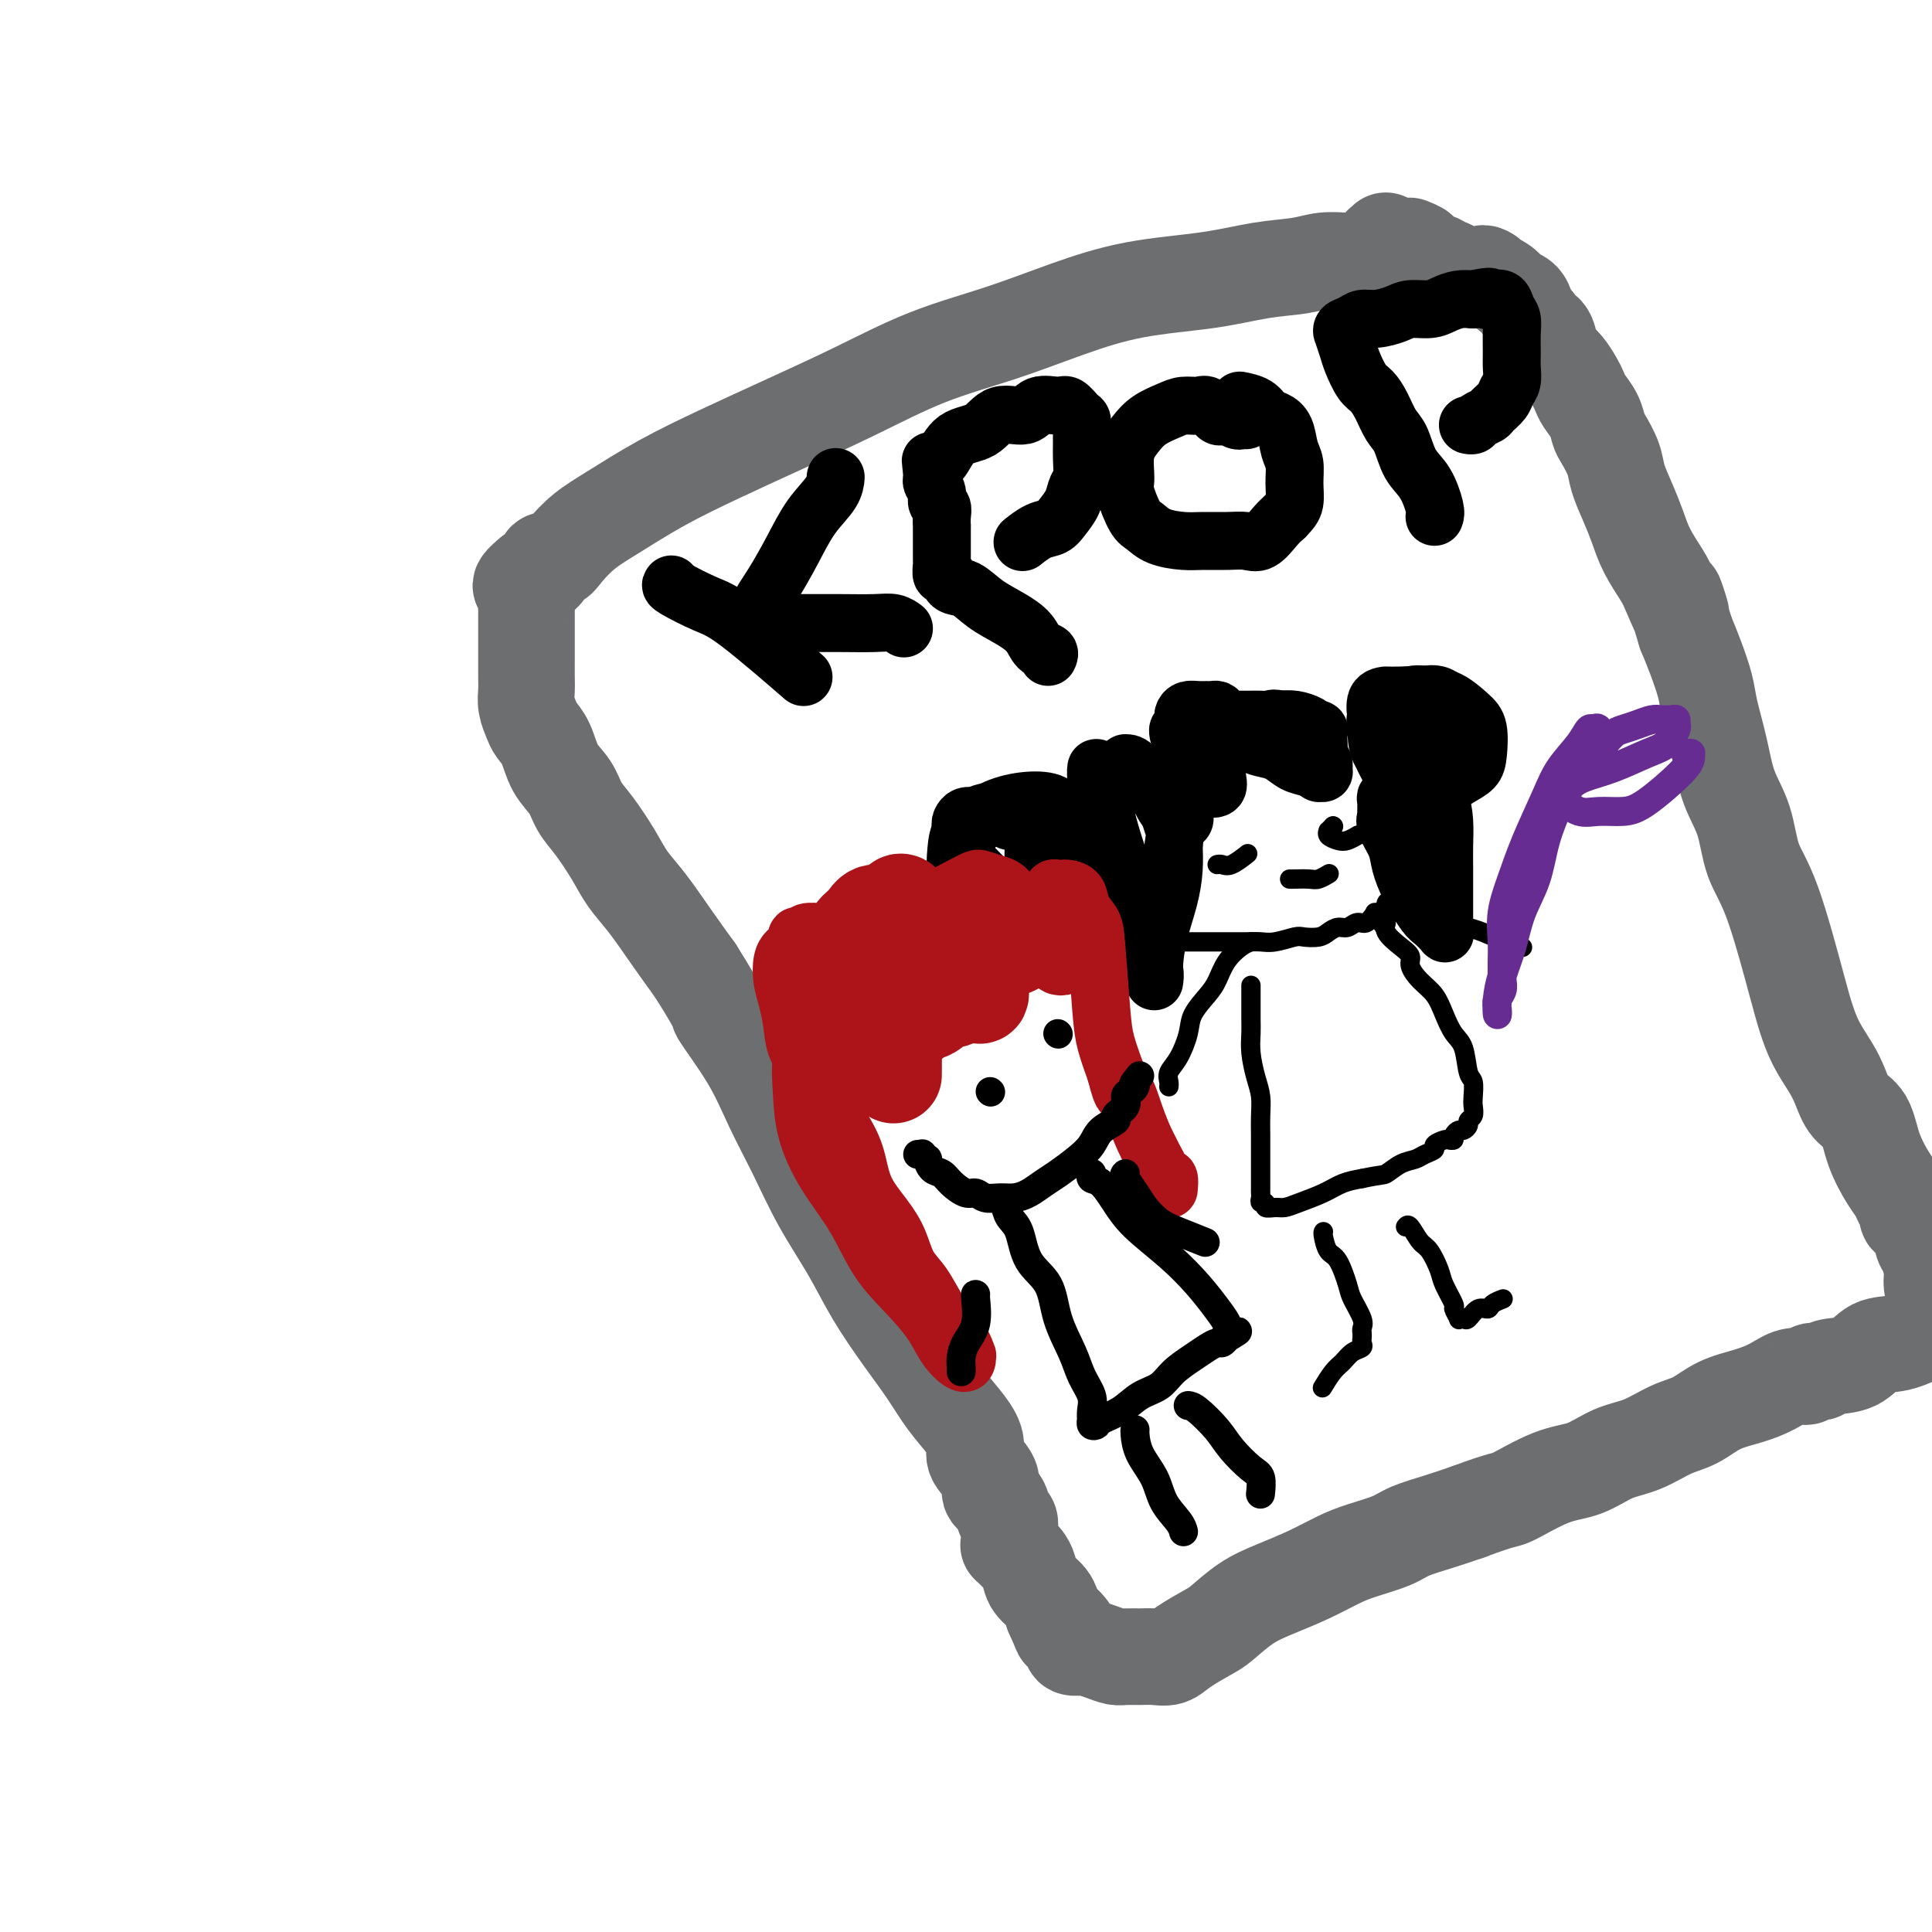 <svg viewBox='0 0 400 400' version='1.1' xmlns='http://www.w3.org/2000/svg' xmlns:xlink='http://www.w3.org/1999/xlink'><g fill='none' stroke='#6D6E70' stroke-width='20' stroke-linecap='round' stroke-linejoin='round'><path d='M278,54c0.349,0.026 0.699,0.052 0,0c-0.699,-0.052 -2.446,-0.181 -4,0c-1.554,0.181 -2.916,0.672 -5,1c-2.084,0.328 -4.889,0.492 -8,1c-3.111,0.508 -6.527,1.361 -11,2c-4.473,0.639 -10.002,1.064 -15,2c-4.998,0.936 -9.465,2.384 -14,4c-4.535,1.616 -9.138,3.400 -14,5c-4.862,1.600 -9.983,3.017 -15,5c-5.017,1.983 -9.930,4.533 -15,7c-5.070,2.467 -10.298,4.851 -15,7c-4.702,2.149 -8.877,4.063 -13,6c-4.123,1.937 -8.192,3.896 -12,6c-3.808,2.104 -7.353,4.353 -10,6c-2.647,1.647 -4.394,2.693 -6,4c-1.606,1.307 -3.071,2.875 -4,4c-0.929,1.125 -1.324,1.808 -2,2c-0.676,0.192 -1.635,-0.106 -2,0c-0.365,0.106 -0.135,0.617 0,1c0.135,0.383 0.177,0.639 0,1c-0.177,0.361 -0.573,0.829 -1,1c-0.427,0.171 -0.884,0.046 -1,0c-0.116,-0.046 0.110,-0.013 0,0c-0.110,0.013 -0.555,0.007 -1,0'/><path d='M110,119c-4.193,3.404 -1.176,2.414 0,2c1.176,-0.414 0.511,-0.252 0,0c-0.511,0.252 -0.869,0.592 -1,1c-0.131,0.408 -0.035,0.882 0,1c0.035,0.118 0.009,-0.119 0,0c-0.009,0.119 -0.003,0.594 0,1c0.003,0.406 0.001,0.742 0,1c-0.001,0.258 -0.000,0.439 0,1c0.000,0.561 0.000,1.501 0,2c-0.000,0.499 0.000,0.555 0,1c-0.000,0.445 -0.000,1.277 0,2c0.000,0.723 0.000,1.337 0,2c-0.000,0.663 -0.001,1.373 0,2c0.001,0.627 0.003,1.169 0,2c-0.003,0.831 -0.013,1.951 0,3c0.013,1.049 0.048,2.025 0,3c-0.048,0.975 -0.180,1.947 0,3c0.180,1.053 0.671,2.185 1,3c0.329,0.815 0.496,1.313 1,2c0.504,0.687 1.344,1.564 2,3c0.656,1.436 1.127,3.433 2,5c0.873,1.567 2.147,2.705 3,4c0.853,1.295 1.283,2.749 2,4c0.717,1.251 1.720,2.300 3,4c1.280,1.700 2.838,4.052 4,6c1.162,1.948 1.930,3.491 3,5c1.070,1.509 2.442,2.983 4,5c1.558,2.017 3.302,4.576 5,7c1.698,2.424 3.349,4.712 5,7'/><path d='M144,201c6.092,9.665 4.322,7.827 5,9c0.678,1.173 3.805,5.357 6,9c2.195,3.643 3.460,6.746 5,10c1.540,3.254 3.355,6.658 5,10c1.645,3.342 3.118,6.622 5,10c1.882,3.378 4.172,6.853 6,10c1.828,3.147 3.192,5.965 5,9c1.808,3.035 4.058,6.286 6,9c1.942,2.714 3.575,4.889 5,7c1.425,2.111 2.642,4.158 4,6c1.358,1.842 2.856,3.481 4,5c1.144,1.519 1.935,2.919 2,4c0.065,1.081 -0.597,1.841 0,3c0.597,1.159 2.451,2.715 3,4c0.549,1.285 -0.207,2.298 0,3c0.207,0.702 1.376,1.091 2,2c0.624,0.909 0.703,2.337 1,3c0.297,0.663 0.812,0.560 1,1c0.188,0.440 0.049,1.422 0,2c-0.049,0.578 -0.006,0.750 0,1c0.006,0.250 -0.024,0.577 0,1c0.024,0.423 0.101,0.942 0,1c-0.101,0.058 -0.380,-0.343 0,0c0.380,0.343 1.419,1.432 2,2c0.581,0.568 0.706,0.616 1,1c0.294,0.384 0.759,1.103 1,2c0.241,0.897 0.257,1.972 1,3c0.743,1.028 2.212,2.008 3,3c0.788,0.992 0.894,1.996 1,3'/><path d='M218,334c2.905,6.455 1.169,3.092 1,2c-0.169,-1.092 1.230,0.086 2,1c0.770,0.914 0.912,1.565 1,2c0.088,0.435 0.123,0.655 0,1c-0.123,0.345 -0.405,0.814 0,1c0.405,0.186 1.497,0.088 2,0c0.503,-0.088 0.417,-0.167 1,0c0.583,0.167 1.836,0.580 3,1c1.164,0.420 2.241,0.846 3,1c0.759,0.154 1.201,0.037 2,0c0.799,-0.037 1.954,0.008 3,0c1.046,-0.008 1.983,-0.069 3,0c1.017,0.069 2.115,0.269 3,0c0.885,-0.269 1.557,-1.005 3,-2c1.443,-0.995 3.658,-2.247 5,-3c1.342,-0.753 1.811,-1.006 3,-2c1.189,-0.994 3.099,-2.727 5,-4c1.901,-1.273 3.793,-2.084 6,-3c2.207,-0.916 4.727,-1.936 7,-3c2.273,-1.064 4.297,-2.172 6,-3c1.703,-0.828 3.083,-1.377 5,-2c1.917,-0.623 4.369,-1.322 6,-2c1.631,-0.678 2.439,-1.336 4,-2c1.561,-0.664 3.875,-1.332 6,-2c2.125,-0.668 4.063,-1.334 6,-2'/><path d='M304,313c7.834,-2.933 7.419,-2.265 9,-3c1.581,-0.735 5.156,-2.872 8,-4c2.844,-1.128 4.955,-1.246 7,-2c2.045,-0.754 4.022,-2.145 6,-3c1.978,-0.855 3.956,-1.174 6,-2c2.044,-0.826 4.153,-2.160 6,-3c1.847,-0.840 3.432,-1.185 5,-2c1.568,-0.815 3.121,-2.098 5,-3c1.879,-0.902 4.086,-1.422 6,-2c1.914,-0.578 3.535,-1.213 5,-2c1.465,-0.787 2.774,-1.727 4,-2c1.226,-0.273 2.370,0.119 3,0c0.630,-0.119 0.745,-0.751 1,-1c0.255,-0.249 0.650,-0.116 1,0c0.350,0.116 0.654,0.215 1,0c0.346,-0.215 0.733,-0.744 2,-1c1.267,-0.256 3.414,-0.240 5,-1c1.586,-0.760 2.610,-2.295 4,-3c1.390,-0.705 3.147,-0.580 5,-1c1.853,-0.420 3.802,-1.384 5,-2c1.198,-0.616 1.645,-0.882 2,-1c0.355,-0.118 0.617,-0.087 1,0c0.383,0.087 0.888,0.231 1,0c0.112,-0.231 -0.169,-0.835 0,-1c0.169,-0.165 0.788,0.110 1,0c0.212,-0.110 0.019,-0.607 0,-1c-0.019,-0.393 0.138,-0.684 0,-1c-0.138,-0.316 -0.569,-0.658 -1,-1'/><path d='M402,271c0.143,-0.564 0.001,0.027 0,0c-0.001,-0.027 0.141,-0.673 0,-1c-0.141,-0.327 -0.563,-0.336 -1,-1c-0.437,-0.664 -0.889,-1.982 -1,-3c-0.111,-1.018 0.120,-1.735 0,-3c-0.120,-1.265 -0.592,-3.078 -1,-4c-0.408,-0.922 -0.754,-0.953 -1,-2c-0.246,-1.047 -0.394,-3.109 -1,-4c-0.606,-0.891 -1.670,-0.610 -2,-1c-0.330,-0.390 0.073,-1.453 0,-2c-0.073,-0.547 -0.623,-0.580 -1,-1c-0.377,-0.420 -0.580,-1.227 -1,-2c-0.420,-0.773 -1.057,-1.512 -2,-3c-0.943,-1.488 -2.191,-3.727 -3,-6c-0.809,-2.273 -1.179,-4.581 -2,-6c-0.821,-1.419 -2.093,-1.947 -3,-3c-0.907,-1.053 -1.448,-2.629 -2,-4c-0.552,-1.371 -1.116,-2.536 -2,-4c-0.884,-1.464 -2.089,-3.228 -3,-5c-0.911,-1.772 -1.527,-3.554 -2,-5c-0.473,-1.446 -0.802,-2.558 -2,-7c-1.198,-4.442 -3.265,-12.215 -5,-17c-1.735,-4.785 -3.137,-6.583 -4,-9c-0.863,-2.417 -1.186,-5.453 -2,-8c-0.814,-2.547 -2.119,-4.606 -3,-7c-0.881,-2.394 -1.338,-5.122 -2,-8c-0.662,-2.878 -1.528,-5.905 -2,-8c-0.472,-2.095 -0.550,-3.256 -1,-5c-0.450,-1.744 -1.271,-4.070 -2,-6c-0.729,-1.930 -1.364,-3.465 -2,-5'/><path d='M349,131c-3.994,-13.087 -1.479,-5.805 -1,-4c0.479,1.805 -1.079,-1.867 -2,-4c-0.921,-2.133 -1.206,-2.727 -2,-4c-0.794,-1.273 -2.095,-3.224 -3,-5c-0.905,-1.776 -1.412,-3.375 -2,-5c-0.588,-1.625 -1.257,-3.274 -2,-5c-0.743,-1.726 -1.560,-3.529 -2,-5c-0.440,-1.471 -0.503,-2.610 -1,-4c-0.497,-1.390 -1.429,-3.030 -2,-4c-0.571,-0.970 -0.782,-1.270 -1,-2c-0.218,-0.730 -0.442,-1.890 -1,-3c-0.558,-1.110 -1.448,-2.170 -2,-3c-0.552,-0.830 -0.764,-1.428 -1,-2c-0.236,-0.572 -0.496,-1.116 -1,-2c-0.504,-0.884 -1.253,-2.106 -2,-3c-0.747,-0.894 -1.492,-1.458 -2,-2c-0.508,-0.542 -0.780,-1.062 -1,-2c-0.220,-0.938 -0.389,-2.293 -1,-3c-0.611,-0.707 -1.666,-0.766 -2,-1c-0.334,-0.234 0.052,-0.644 0,-1c-0.052,-0.356 -0.542,-0.659 -1,-1c-0.458,-0.341 -0.882,-0.721 -1,-1c-0.118,-0.279 0.072,-0.456 0,-1c-0.072,-0.544 -0.404,-1.456 -1,-2c-0.596,-0.544 -1.456,-0.719 -2,-1c-0.544,-0.281 -0.773,-0.666 -1,-1c-0.227,-0.334 -0.453,-0.615 -1,-1c-0.547,-0.385 -1.417,-0.873 -2,-1c-0.583,-0.127 -0.881,0.107 -1,0c-0.119,-0.107 -0.060,-0.553 0,-1'/><path d='M308,57c-1.246,-0.774 -0.859,-0.207 -1,0c-0.141,0.207 -0.808,0.056 -1,0c-0.192,-0.056 0.090,-0.015 0,0c-0.090,0.015 -0.554,0.005 -1,0c-0.446,-0.005 -0.874,-0.004 -1,0c-0.126,0.004 0.051,0.012 0,0c-0.051,-0.012 -0.330,-0.045 -1,0c-0.670,0.045 -1.733,0.167 -2,0c-0.267,-0.167 0.260,-0.622 0,-1c-0.260,-0.378 -1.307,-0.679 -2,-1c-0.693,-0.321 -1.032,-0.660 -2,-1c-0.968,-0.340 -2.564,-0.679 -3,-1c-0.436,-0.321 0.286,-0.622 0,-1c-0.286,-0.378 -1.582,-0.833 -2,-1c-0.418,-0.167 0.043,-0.045 0,0c-0.043,0.045 -0.589,0.012 -1,0c-0.411,-0.012 -0.688,-0.003 -1,0c-0.312,0.003 -0.661,0.001 -1,0c-0.339,-0.001 -0.670,-0.000 -1,0'/><path d='M288,51c-3.321,-0.869 -1.625,-0.042 -1,0c0.625,0.042 0.179,-0.702 0,-1c-0.179,-0.298 -0.089,-0.149 0,0'/></g>
<g fill='none' stroke='#000000' stroke-width='12' stroke-linecap='round' stroke-linejoin='round'><path d='M233,158c0.557,0.007 1.113,0.015 2,1c0.887,0.985 2.104,2.948 3,4c0.896,1.052 1.469,1.194 2,2c0.531,0.806 1.018,2.277 2,3c0.982,0.723 2.459,0.696 3,1c0.541,0.304 0.145,0.937 0,1c-0.145,0.063 -0.039,-0.444 0,-1c0.039,-0.556 0.010,-1.160 0,-2c-0.010,-0.840 -0.003,-1.915 0,-3c0.003,-1.085 0.000,-2.179 0,-3c-0.000,-0.821 0.002,-1.370 0,-2c-0.002,-0.630 -0.009,-1.340 0,-2c0.009,-0.660 0.032,-1.270 0,-1c-0.032,0.270 -0.120,1.419 0,2c0.120,0.581 0.449,0.595 1,1c0.551,0.405 1.324,1.203 2,2c0.676,0.797 1.253,1.595 2,2c0.747,0.405 1.663,0.417 2,0c0.337,-0.417 0.096,-1.262 0,-2c-0.096,-0.738 -0.048,-1.369 0,-2'/><path d='M252,159c0.532,-1.497 0.861,-3.240 1,-4c0.139,-0.760 0.088,-0.537 0,-1c-0.088,-0.463 -0.215,-1.613 0,-2c0.215,-0.387 0.770,-0.011 1,0c0.230,0.011 0.133,-0.344 1,0c0.867,0.344 2.697,1.387 4,2c1.303,0.613 2.080,0.795 3,1c0.920,0.205 1.983,0.433 3,1c1.017,0.567 1.989,1.473 3,2c1.011,0.527 2.060,0.674 3,1c0.940,0.326 1.769,0.832 2,1c0.231,0.168 -0.138,-0.000 0,0c0.138,0.000 0.783,0.169 1,0c0.217,-0.169 0.006,-0.674 0,-1c-0.006,-0.326 0.194,-0.472 0,-1c-0.194,-0.528 -0.783,-1.438 -1,-2c-0.217,-0.562 -0.062,-0.778 0,-1c0.062,-0.222 0.031,-0.451 0,-1c-0.031,-0.549 -0.062,-1.418 0,-2c0.062,-0.582 0.218,-0.878 0,-1c-0.218,-0.122 -0.810,-0.071 -1,0c-0.190,0.071 0.021,0.163 0,0c-0.021,-0.163 -0.275,-0.582 -1,-1c-0.725,-0.418 -1.921,-0.834 -3,-1c-1.079,-0.166 -2.039,-0.083 -3,0'/><path d='M265,149c-1.598,-0.464 -1.593,-0.124 -2,0c-0.407,0.124 -1.226,0.033 -2,0c-0.774,-0.033 -1.504,-0.009 -2,0c-0.496,0.009 -0.759,0.003 -1,0c-0.241,-0.003 -0.460,-0.004 -1,0c-0.540,0.004 -1.402,0.011 -2,0c-0.598,-0.011 -0.934,-0.041 -1,0c-0.066,0.041 0.138,0.155 0,0c-0.138,-0.155 -0.617,-0.577 -1,-1c-0.383,-0.423 -0.669,-0.846 -1,-1c-0.331,-0.154 -0.705,-0.039 -1,0c-0.295,0.039 -0.510,0.001 -1,0c-0.490,-0.001 -1.256,0.036 -2,0c-0.744,-0.036 -1.466,-0.145 -2,0c-0.534,0.145 -0.879,0.546 -1,1c-0.121,0.454 -0.018,0.963 0,1c0.018,0.037 -0.048,-0.396 0,0c0.048,0.396 0.209,1.622 0,2c-0.209,0.378 -0.787,-0.090 -1,0c-0.213,0.090 -0.061,0.740 0,1c0.061,0.260 0.030,0.130 0,0'/><path d='M139,121c-0.140,0.124 -0.281,0.249 1,1c1.281,0.751 3.982,2.129 6,3c2.018,0.871 3.351,1.234 7,4c3.649,2.766 9.614,7.933 12,10c2.386,2.067 1.193,1.033 0,0'/><path d='M156,131c-0.048,-0.077 -0.096,-0.155 0,-1c0.096,-0.845 0.337,-2.459 1,-4c0.663,-1.541 1.747,-3.009 3,-5c1.253,-1.991 2.676,-4.506 4,-7c1.324,-2.494 2.551,-4.967 4,-7c1.449,-2.033 3.121,-3.624 4,-5c0.879,-1.376 0.965,-2.536 1,-3c0.035,-0.464 0.017,-0.232 0,0'/><path d='M155,129c1.484,-0.001 2.967,-0.001 5,0c2.033,0.001 4.615,0.004 7,0c2.385,-0.004 4.573,-0.015 7,0c2.427,0.015 5.094,0.056 7,0c1.906,-0.056 3.052,-0.207 4,0c0.948,0.207 1.700,0.774 2,1c0.300,0.226 0.150,0.113 0,0'/><path d='M217,136c0.189,-0.381 0.379,-0.762 0,-1c-0.379,-0.238 -1.325,-0.334 -2,-1c-0.675,-0.666 -1.077,-1.903 -2,-3c-0.923,-1.097 -2.365,-2.053 -4,-3c-1.635,-0.947 -3.461,-1.884 -5,-3c-1.539,-1.116 -2.791,-2.411 -4,-3c-1.209,-0.589 -2.377,-0.472 -3,-1c-0.623,-0.528 -0.703,-1.700 -1,-2c-0.297,-0.300 -0.812,0.271 -1,0c-0.188,-0.271 -0.050,-1.383 0,-2c0.050,-0.617 0.014,-0.740 0,-1c-0.014,-0.260 -0.004,-0.656 0,-1c0.004,-0.344 0.001,-0.637 0,-1c-0.001,-0.363 -0.001,-0.797 0,-1c0.001,-0.203 0.001,-0.177 0,-1c-0.001,-0.823 -0.004,-2.496 0,-3c0.004,-0.504 0.016,0.160 0,0c-0.016,-0.160 -0.061,-1.146 0,-2c0.061,-0.854 0.226,-1.577 0,-2c-0.226,-0.423 -0.845,-0.548 -1,-1c-0.155,-0.452 0.155,-1.232 0,-2c-0.155,-0.768 -0.773,-1.526 -1,-2c-0.227,-0.474 -0.061,-0.666 0,-1c0.061,-0.334 0.017,-0.810 0,-1c-0.017,-0.190 -0.009,-0.095 0,0'/><path d='M193,98c-0.401,-3.701 -0.402,-2.454 0,-2c0.402,0.454 1.207,0.113 2,-1c0.793,-1.113 1.576,-3.000 3,-4c1.424,-1.000 3.491,-1.115 5,-2c1.509,-0.885 2.459,-2.540 4,-3c1.541,-0.460 3.673,0.276 5,0c1.327,-0.276 1.848,-1.564 3,-2c1.152,-0.436 2.936,-0.021 4,0c1.064,0.021 1.410,-0.353 2,0c0.590,0.353 1.426,1.433 2,2c0.574,0.567 0.887,0.621 1,1c0.113,0.379 0.027,1.084 0,2c-0.027,0.916 0.005,2.044 0,3c-0.005,0.956 -0.046,1.740 0,3c0.046,1.260 0.179,2.996 0,4c-0.179,1.004 -0.669,1.276 -1,2c-0.331,0.724 -0.502,1.900 -1,3c-0.498,1.100 -1.321,2.123 -2,3c-0.679,0.877 -1.213,1.606 -2,2c-0.787,0.394 -1.827,0.452 -3,1c-1.173,0.548 -2.478,1.585 -3,2c-0.522,0.415 -0.261,0.207 0,0'/><path d='M258,87c-0.363,-0.029 -0.726,-0.058 -1,0c-0.274,0.058 -0.458,0.204 -1,0c-0.542,-0.204 -1.443,-0.758 -2,-1c-0.557,-0.242 -0.771,-0.170 -1,0c-0.229,0.170 -0.472,0.440 -1,0c-0.528,-0.440 -1.341,-1.591 -2,-2c-0.659,-0.409 -1.163,-0.077 -2,0c-0.837,0.077 -2.008,-0.102 -3,0c-0.992,0.102 -1.807,0.486 -3,1c-1.193,0.514 -2.766,1.160 -4,2c-1.234,0.840 -2.128,1.874 -3,3c-0.872,1.126 -1.720,2.342 -2,4c-0.280,1.658 0.009,3.757 0,5c-0.009,1.243 -0.316,1.629 0,3c0.316,1.371 1.255,3.726 2,5c0.745,1.274 1.297,1.466 2,2c0.703,0.534 1.556,1.410 3,2c1.444,0.590 3.478,0.893 5,1c1.522,0.107 2.533,0.019 4,0c1.467,-0.019 3.390,0.031 5,0c1.610,-0.031 2.906,-0.142 4,0c1.094,0.142 1.987,0.538 3,0c1.013,-0.538 2.147,-2.011 3,-3c0.853,-0.989 1.427,-1.495 2,-2'/><path d='M266,107c1.230,-1.266 1.806,-1.932 2,-3c0.194,-1.068 0.008,-2.538 0,-4c-0.008,-1.462 0.163,-2.916 0,-4c-0.163,-1.084 -0.661,-1.800 -1,-3c-0.339,-1.200 -0.519,-2.886 -1,-4c-0.481,-1.114 -1.264,-1.658 -2,-2c-0.736,-0.342 -1.424,-0.483 -2,-1c-0.576,-0.517 -1.040,-1.408 -2,-2c-0.960,-0.592 -2.417,-0.883 -3,-1c-0.583,-0.117 -0.291,-0.058 0,0'/><path d='M297,107c0.148,-0.364 0.297,-0.729 0,-2c-0.297,-1.271 -1.038,-3.449 -2,-5c-0.962,-1.551 -2.145,-2.475 -3,-4c-0.855,-1.525 -1.384,-3.653 -2,-5c-0.616,-1.347 -1.321,-1.915 -2,-3c-0.679,-1.085 -1.333,-2.687 -2,-4c-0.667,-1.313 -1.345,-2.335 -2,-3c-0.655,-0.665 -1.285,-0.972 -2,-2c-0.715,-1.028 -1.514,-2.776 -2,-4c-0.486,-1.224 -0.660,-1.924 -1,-3c-0.340,-1.076 -0.846,-2.527 -1,-3c-0.154,-0.473 0.043,0.032 0,0c-0.043,-0.032 -0.328,-0.600 0,-1c0.328,-0.400 1.269,-0.633 2,-1c0.731,-0.367 1.252,-0.868 2,-1c0.748,-0.132 1.722,0.105 3,0c1.278,-0.105 2.859,-0.554 4,-1c1.141,-0.446 1.842,-0.890 3,-1c1.158,-0.110 2.774,0.115 4,0c1.226,-0.115 2.061,-0.569 3,-1c0.939,-0.431 1.983,-0.837 3,-1c1.017,-0.163 2.009,-0.081 3,0'/><path d='M305,62c4.825,-1.090 3.388,-0.315 3,0c-0.388,0.315 0.274,0.169 1,0c0.726,-0.169 1.515,-0.362 2,0c0.485,0.362 0.666,1.279 1,2c0.334,0.721 0.823,1.247 1,2c0.177,0.753 0.044,1.735 0,3c-0.044,1.265 0.000,2.814 0,4c-0.000,1.186 -0.046,2.009 0,3c0.046,0.991 0.182,2.149 0,3c-0.182,0.851 -0.683,1.394 -1,2c-0.317,0.606 -0.452,1.277 -1,2c-0.548,0.723 -1.510,1.500 -2,2c-0.490,0.500 -0.510,0.722 -1,1c-0.490,0.278 -1.452,0.610 -2,1c-0.548,0.390 -0.683,0.836 -1,1c-0.317,0.164 -0.816,0.044 -1,0c-0.184,-0.044 -0.053,-0.013 0,0c0.053,0.013 0.026,0.006 0,0'/><path d='M209,170c-0.160,-0.421 -0.319,-0.842 -1,-1c-0.681,-0.158 -1.882,-0.053 -3,0c-1.118,0.053 -2.153,0.055 -3,0c-0.847,-0.055 -1.505,-0.169 -2,0c-0.495,0.169 -0.827,0.619 -1,1c-0.173,0.381 -0.185,0.693 0,2c0.185,1.307 0.569,3.607 1,5c0.431,1.393 0.910,1.877 2,3c1.090,1.123 2.791,2.884 4,4c1.209,1.116 1.927,1.587 3,2c1.073,0.413 2.501,0.767 4,1c1.499,0.233 3.067,0.345 4,0c0.933,-0.345 1.229,-1.149 2,-2c0.771,-0.851 2.015,-1.750 3,-3c0.985,-1.250 1.711,-2.850 2,-4c0.289,-1.150 0.141,-1.851 0,-3c-0.141,-1.149 -0.275,-2.748 -1,-4c-0.725,-1.252 -2.042,-2.158 -3,-3c-0.958,-0.842 -1.557,-1.618 -3,-2c-1.443,-0.382 -3.731,-0.368 -6,0c-2.269,0.368 -4.519,1.089 -6,2c-1.481,0.911 -2.193,2.010 -3,3c-0.807,0.990 -1.710,1.869 -2,3c-0.290,1.131 0.033,2.513 0,4c-0.033,1.487 -0.421,3.079 0,4c0.421,0.921 1.652,1.171 3,2c1.348,0.829 2.814,2.237 4,3c1.186,0.763 2.093,0.882 3,1'/><path d='M210,188c2.300,0.788 3.049,-0.243 4,-1c0.951,-0.757 2.104,-1.242 3,-2c0.896,-0.758 1.537,-1.789 2,-3c0.463,-1.211 0.750,-2.602 1,-4c0.250,-1.398 0.465,-2.804 0,-4c-0.465,-1.196 -1.609,-2.183 -3,-3c-1.391,-0.817 -3.027,-1.466 -5,-2c-1.973,-0.534 -4.281,-0.954 -6,-1c-1.719,-0.046 -2.849,0.280 -4,1c-1.151,0.720 -2.325,1.832 -3,3c-0.675,1.168 -0.853,2.392 -1,4c-0.147,1.608 -0.265,3.602 0,5c0.265,1.398 0.912,2.201 2,3c1.088,0.799 2.617,1.594 4,2c1.383,0.406 2.619,0.424 4,0c1.381,-0.424 2.906,-1.288 4,-2c1.094,-0.712 1.757,-1.270 2,-2c0.243,-0.730 0.065,-1.632 0,-3c-0.065,-1.368 -0.017,-3.202 0,-4c0.017,-0.798 0.005,-0.561 0,-1c-0.005,-0.439 -0.001,-1.554 0,-2c0.001,-0.446 0.001,-0.223 0,0'/><path d='M303,156c0.000,0.000 0.100,0.100 0.1,0.1'/><path d='M301,147c-0.742,0.014 -1.483,0.028 -2,0c-0.517,-0.028 -0.808,-0.099 -1,0c-0.192,0.099 -0.284,0.366 -1,0c-0.716,-0.366 -2.057,-1.366 -3,-2c-0.943,-0.634 -1.490,-0.902 -2,-1c-0.510,-0.098 -0.984,-0.027 -2,0c-1.016,0.027 -2.574,0.012 -3,0c-0.426,-0.012 0.279,-0.019 0,0c-0.279,0.019 -1.543,0.063 -2,1c-0.457,0.937 -0.107,2.765 0,4c0.107,1.235 -0.029,1.875 0,3c0.029,1.125 0.221,2.736 1,4c0.779,1.264 2.144,2.183 3,3c0.856,0.817 1.203,1.534 2,2c0.797,0.466 2.045,0.681 3,1c0.955,0.319 1.619,0.743 2,1c0.381,0.257 0.480,0.347 1,0c0.520,-0.347 1.462,-1.132 2,-2c0.538,-0.868 0.673,-1.819 1,-3c0.327,-1.181 0.846,-2.593 1,-4c0.154,-1.407 -0.059,-2.810 0,-4c0.059,-1.190 0.389,-2.167 0,-3c-0.389,-0.833 -1.496,-1.522 -2,-2c-0.504,-0.478 -0.405,-0.744 -1,-1c-0.595,-0.256 -1.884,-0.502 -3,0c-1.116,0.502 -2.058,1.751 -3,3'/><path d='M292,147c-0.802,0.899 -1.308,1.645 -2,3c-0.692,1.355 -1.571,3.317 -2,5c-0.429,1.683 -0.408,3.086 0,4c0.408,0.914 1.202,1.339 2,2c0.798,0.661 1.601,1.557 3,2c1.399,0.443 3.395,0.431 5,0c1.605,-0.431 2.818,-1.283 4,-2c1.182,-0.717 2.333,-1.299 3,-2c0.667,-0.701 0.850,-1.522 1,-3c0.150,-1.478 0.266,-3.614 0,-5c-0.266,-1.386 -0.914,-2.024 -2,-3c-1.086,-0.976 -2.609,-2.292 -4,-3c-1.391,-0.708 -2.650,-0.807 -4,-1c-1.350,-0.193 -2.790,-0.478 -4,0c-1.210,0.478 -2.189,1.719 -3,3c-0.811,1.281 -1.454,2.602 -2,4c-0.546,1.398 -0.996,2.871 -1,4c-0.004,1.129 0.437,1.912 1,3c0.563,1.088 1.247,2.480 2,3c0.753,0.520 1.576,0.169 2,0c0.424,-0.169 0.449,-0.156 1,0c0.551,0.156 1.628,0.455 2,0c0.372,-0.455 0.040,-1.663 0,-3c-0.040,-1.337 0.213,-2.803 0,-4c-0.213,-1.197 -0.892,-2.125 -2,-3c-1.108,-0.875 -2.644,-1.697 -4,-2c-1.356,-0.303 -2.530,-0.087 -3,0c-0.470,0.087 -0.235,0.043 0,0'/><path d='M228,162c-0.421,-0.495 -0.842,-0.990 -1,-1c-0.158,-0.010 -0.054,0.466 0,0c0.054,-0.466 0.059,-1.872 0,-2c-0.059,-0.128 -0.182,1.022 0,2c0.182,0.978 0.667,1.783 1,3c0.333,1.217 0.513,2.846 1,5c0.487,2.154 1.282,4.835 2,7c0.718,2.165 1.359,3.815 2,6c0.641,2.185 1.282,4.904 2,7c0.718,2.096 1.513,3.567 2,5c0.487,1.433 0.667,2.827 1,4c0.333,1.173 0.821,2.125 1,3c0.179,0.875 0.050,1.671 0,2c-0.050,0.329 -0.021,0.190 0,0c0.021,-0.190 0.034,-0.430 0,-1c-0.034,-0.570 -0.114,-1.470 0,-3c0.114,-1.530 0.422,-3.688 1,-6c0.578,-2.312 1.425,-4.776 2,-7c0.575,-2.224 0.879,-4.207 1,-6c0.121,-1.793 0.061,-3.397 0,-5'/><path d='M243,175c0.667,-4.771 0.334,-3.699 0,-4c-0.334,-0.301 -0.671,-1.976 -1,-3c-0.329,-1.024 -0.652,-1.399 -1,-2c-0.348,-0.601 -0.722,-1.429 -1,-2c-0.278,-0.571 -0.459,-0.884 0,-1c0.459,-0.116 1.560,-0.033 2,0c0.440,0.033 0.220,0.017 0,0'/><path d='M295,156c-0.061,1.131 -0.121,2.262 0,3c0.121,0.738 0.425,1.083 1,2c0.575,0.917 1.422,2.406 2,4c0.578,1.594 0.887,3.295 1,5c0.113,1.705 0.030,3.416 0,5c-0.030,1.584 -0.008,3.040 0,5c0.008,1.960 0.002,4.423 0,6c-0.002,1.577 0.001,2.267 0,3c-0.001,0.733 -0.007,1.510 0,2c0.007,0.490 0.025,0.692 0,1c-0.025,0.308 -0.093,0.723 0,1c0.093,0.277 0.347,0.416 0,0c-0.347,-0.416 -1.296,-1.387 -2,-2c-0.704,-0.613 -1.163,-0.867 -2,-2c-0.837,-1.133 -2.053,-3.144 -3,-5c-0.947,-1.856 -1.627,-3.557 -2,-5c-0.373,-1.443 -0.439,-2.628 -1,-4c-0.561,-1.372 -1.615,-2.932 -2,-4c-0.385,-1.068 -0.099,-1.645 0,-2c0.099,-0.355 0.013,-0.487 0,-1c-0.013,-0.513 0.048,-1.405 0,-2c-0.048,-0.595 -0.205,-0.891 0,-1c0.205,-0.109 0.773,-0.031 1,0c0.227,0.031 0.114,0.016 0,0'/></g>
<g fill='none' stroke='#000000' stroke-width='4' stroke-linecap='round' stroke-linejoin='round'><path d='M242,195c0.688,-0.000 1.376,-0.000 2,0c0.624,0.000 1.185,0.000 2,0c0.815,-0.000 1.884,-0.000 3,0c1.116,0.000 2.278,0.001 3,0c0.722,-0.001 1.002,-0.004 2,0c0.998,0.004 2.713,0.015 4,0c1.287,-0.015 2.144,-0.056 3,0c0.856,0.056 1.710,0.208 3,0c1.290,-0.208 3.017,-0.778 4,-1c0.983,-0.222 1.222,-0.097 2,0c0.778,0.097 2.095,0.165 3,0c0.905,-0.165 1.397,-0.564 2,-1c0.603,-0.436 1.316,-0.909 2,-1c0.684,-0.091 1.340,0.202 2,0c0.660,-0.202 1.324,-0.898 2,-1c0.676,-0.102 1.365,0.389 2,0c0.635,-0.389 1.218,-1.659 2,-2c0.782,-0.341 1.765,0.249 2,0c0.235,-0.249 -0.277,-1.335 0,-2c0.277,-0.665 1.344,-0.910 2,-1c0.656,-0.090 0.902,-0.026 1,0c0.098,0.026 0.049,0.013 0,0'/><path d='M290,186c2.833,-1.333 1.417,-0.667 0,0'/><path d='M252,179c0.286,-0.060 0.571,-0.119 1,0c0.429,0.119 1.000,0.417 2,0c1.000,-0.417 2.429,-1.548 3,-2c0.571,-0.452 0.286,-0.226 0,0'/><path d='M276,171c0.000,0.000 0.100,0.100 0.1,0.1'/><path d='M276,171c-0.436,0.445 -0.871,0.891 -1,1c-0.129,0.109 0.050,-0.118 0,0c-0.050,0.118 -0.328,0.581 0,1c0.328,0.419 1.263,0.793 2,1c0.737,0.207 1.275,0.248 2,0c0.725,-0.248 1.636,-0.785 2,-1c0.364,-0.215 0.182,-0.107 0,0'/><path d='M267,182c0.128,0.008 0.255,0.016 1,0c0.745,-0.016 2.107,-0.056 3,0c0.893,0.056 1.317,0.207 2,0c0.683,-0.207 1.624,-0.774 2,-1c0.376,-0.226 0.188,-0.113 0,0'/><path d='M259,204c-0.000,0.692 -0.001,1.383 0,2c0.001,0.617 0.003,1.158 0,2c-0.003,0.842 -0.011,1.985 0,3c0.011,1.015 0.041,1.902 0,3c-0.041,1.098 -0.155,2.407 0,4c0.155,1.593 0.577,3.470 1,5c0.423,1.530 0.845,2.714 1,4c0.155,1.286 0.041,2.676 0,4c-0.041,1.324 -0.011,2.582 0,4c0.011,1.418 0.003,2.996 0,4c-0.003,1.004 -0.001,1.435 0,2c0.001,0.565 0.001,1.264 0,2c-0.001,0.736 -0.001,1.508 0,2c0.001,0.492 0.005,0.705 0,1c-0.005,0.295 -0.017,0.671 0,1c0.017,0.329 0.063,0.610 0,1c-0.063,0.390 -0.236,0.890 0,1c0.236,0.110 0.879,-0.169 1,0c0.121,0.169 -0.281,0.786 0,1c0.281,0.214 1.246,0.026 2,0c0.754,-0.026 1.296,0.109 2,0c0.704,-0.109 1.570,-0.462 3,-1c1.430,-0.538 3.423,-1.260 5,-2c1.577,-0.740 2.736,-1.497 4,-2c1.264,-0.503 2.632,-0.751 4,-1'/><path d='M282,244c4.242,-0.891 4.346,-0.620 5,-1c0.654,-0.380 1.858,-1.411 3,-2c1.142,-0.589 2.222,-0.736 3,-1c0.778,-0.264 1.255,-0.645 2,-1c0.745,-0.355 1.759,-0.683 2,-1c0.241,-0.317 -0.290,-0.624 0,-1c0.290,-0.376 1.401,-0.823 2,-1c0.599,-0.177 0.685,-0.085 1,0c0.315,0.085 0.859,0.164 1,0c0.141,-0.164 -0.121,-0.569 0,-1c0.121,-0.431 0.625,-0.888 1,-1c0.375,-0.112 0.622,0.121 1,0c0.378,-0.121 0.886,-0.598 1,-1c0.114,-0.402 -0.165,-0.731 0,-1c0.165,-0.269 0.773,-0.478 1,-1c0.227,-0.522 0.073,-1.358 0,-2c-0.073,-0.642 -0.064,-1.091 0,-2c0.064,-0.909 0.183,-2.280 0,-3c-0.183,-0.720 -0.667,-0.790 -1,-2c-0.333,-1.210 -0.515,-3.559 -1,-5c-0.485,-1.441 -1.272,-1.975 -2,-3c-0.728,-1.025 -1.395,-2.540 -2,-4c-0.605,-1.460 -1.147,-2.866 -2,-4c-0.853,-1.134 -2.016,-1.998 -3,-3c-0.984,-1.002 -1.790,-2.143 -2,-3c-0.210,-0.857 0.176,-1.431 0,-2c-0.176,-0.569 -0.913,-1.132 -2,-2c-1.087,-0.868 -2.523,-2.041 -3,-3c-0.477,-0.959 0.007,-1.702 0,-2c-0.007,-0.298 -0.503,-0.149 -1,0'/><path d='M286,191c-2.644,-4.044 -0.756,-1.156 0,0c0.756,1.156 0.378,0.578 0,0'/><path d='M259,195c-0.556,0.187 -1.112,0.374 -2,1c-0.888,0.626 -2.107,1.691 -3,3c-0.893,1.309 -1.460,2.861 -2,4c-0.540,1.139 -1.052,1.866 -2,3c-0.948,1.134 -2.331,2.674 -3,4c-0.669,1.326 -0.624,2.436 -1,4c-0.376,1.564 -1.173,3.582 -2,5c-0.827,1.418 -1.686,2.236 -2,3c-0.314,0.764 -0.085,1.475 0,2c0.085,0.525 0.024,0.864 0,1c-0.024,0.136 -0.012,0.068 0,0'/><path d='M287,189c0.066,0.063 0.132,0.125 1,0c0.868,-0.125 2.536,-0.438 4,0c1.464,0.438 2.722,1.628 4,2c1.278,0.372 2.575,-0.073 4,0c1.425,0.073 2.978,0.664 4,1c1.022,0.336 1.514,0.416 3,1c1.486,0.584 3.967,1.673 5,2c1.033,0.327 0.617,-0.108 1,0c0.383,0.108 1.565,0.760 2,1c0.435,0.240 0.124,0.069 0,0c-0.124,-0.069 -0.062,-0.034 0,0'/><path d='M274,255c-0.068,0.107 -0.136,0.215 0,1c0.136,0.785 0.475,2.248 1,3c0.525,0.752 1.237,0.793 2,2c0.763,1.207 1.577,3.580 2,5c0.423,1.420 0.453,1.886 1,3c0.547,1.114 1.610,2.876 2,4c0.390,1.124 0.106,1.611 0,2c-0.106,0.389 -0.034,0.681 0,1c0.034,0.319 0.031,0.666 0,1c-0.031,0.334 -0.091,0.654 0,1c0.091,0.346 0.332,0.717 0,1c-0.332,0.283 -1.238,0.479 -2,1c-0.762,0.521 -1.379,1.366 -2,2c-0.621,0.634 -1.244,1.055 -2,2c-0.756,0.945 -1.645,2.413 -2,3c-0.355,0.587 -0.178,0.294 0,0'/><path d='M291,254c0.242,-0.307 0.483,-0.615 1,0c0.517,0.615 1.309,2.151 2,3c0.691,0.849 1.280,1.010 2,2c0.720,0.990 1.570,2.809 2,4c0.430,1.191 0.440,1.755 1,3c0.560,1.245 1.670,3.170 2,4c0.330,0.830 -0.120,0.564 0,1c0.120,0.436 0.808,1.573 1,2c0.192,0.427 -0.113,0.143 0,0c0.113,-0.143 0.645,-0.146 1,0c0.355,0.146 0.533,0.442 1,0c0.467,-0.442 1.222,-1.621 2,-2c0.778,-0.379 1.580,0.043 2,0c0.420,-0.043 0.459,-0.550 1,-1c0.541,-0.450 1.583,-0.843 2,-1c0.417,-0.157 0.208,-0.079 0,0'/></g>
<g fill='none' stroke='#AD1419' stroke-width='20' stroke-linecap='round' stroke-linejoin='round'><path d='M187,187c-0.275,-0.239 -0.551,-0.478 -1,0c-0.449,0.478 -1.073,1.675 -2,2c-0.927,0.325 -2.157,-0.220 -3,0c-0.843,0.220 -1.299,1.206 -2,2c-0.701,0.794 -1.649,1.398 -2,2c-0.351,0.602 -0.106,1.203 0,2c0.106,0.797 0.073,1.789 0,3c-0.073,1.211 -0.188,2.642 0,4c0.188,1.358 0.677,2.644 1,4c0.323,1.356 0.479,2.783 1,4c0.521,1.217 1.408,2.226 2,3c0.592,0.774 0.891,1.314 1,2c0.109,0.686 0.029,1.518 0,2c-0.029,0.482 -0.008,0.615 0,1c0.008,0.385 0.002,1.023 0,1c-0.002,-0.023 -0.001,-0.709 0,-2c0.001,-1.291 0.000,-3.189 0,-5c-0.000,-1.811 0.000,-3.536 0,-5c-0.000,-1.464 -0.002,-2.668 0,-4c0.002,-1.332 0.006,-2.793 0,-4c-0.006,-1.207 -0.022,-2.158 0,-3c0.022,-0.842 0.083,-1.573 0,-2c-0.083,-0.427 -0.309,-0.551 0,-1c0.309,-0.449 1.155,-1.225 2,-2'/><path d='M184,191c0.683,-4.022 1.389,-1.078 2,0c0.611,1.078 1.125,0.289 2,0c0.875,-0.289 2.110,-0.079 3,0c0.890,0.079 1.435,0.028 2,0c0.565,-0.028 1.152,-0.033 2,0c0.848,0.033 1.958,0.103 3,0c1.042,-0.103 2.015,-0.378 3,0c0.985,0.378 1.981,1.408 3,2c1.019,0.592 2.061,0.745 3,1c0.939,0.255 1.776,0.612 2,1c0.224,0.388 -0.165,0.806 0,1c0.165,0.194 0.884,0.164 1,0c0.116,-0.164 -0.371,-0.461 -1,-1c-0.629,-0.539 -1.401,-1.322 -2,-2c-0.599,-0.678 -1.026,-1.253 -2,-2c-0.974,-0.747 -2.496,-1.666 -3,-2c-0.504,-0.334 0.010,-0.083 0,0c-0.010,0.083 -0.542,-0.003 -1,0c-0.458,0.003 -0.841,0.095 -1,0c-0.159,-0.095 -0.095,-0.376 0,0c0.095,0.376 0.222,1.410 0,2c-0.222,0.590 -0.791,0.735 -1,1c-0.209,0.265 -0.056,0.648 0,1c0.056,0.352 0.015,0.672 0,1c-0.015,0.328 -0.004,0.665 0,1c0.004,0.335 0.002,0.667 0,1'/><path d='M199,196c-0.512,0.970 -0.291,-0.105 0,0c0.291,0.105 0.652,1.391 1,2c0.348,0.609 0.682,0.541 1,1c0.318,0.459 0.621,1.446 1,2c0.379,0.554 0.834,0.674 1,1c0.166,0.326 0.044,0.857 0,1c-0.044,0.143 -0.011,-0.101 0,0c0.011,0.101 0.001,0.549 0,1c-0.001,0.451 0.007,0.906 0,1c-0.007,0.094 -0.028,-0.172 0,0c0.028,0.172 0.107,0.782 0,1c-0.107,0.218 -0.399,0.042 -1,0c-0.601,-0.042 -1.511,0.048 -2,0c-0.489,-0.048 -0.556,-0.234 -1,0c-0.444,0.234 -1.263,0.887 -2,1c-0.737,0.113 -1.391,-0.316 -2,0c-0.609,0.316 -1.174,1.376 -2,2c-0.826,0.624 -1.913,0.812 -3,1'/><path d='M190,210c-2.359,1.118 -1.756,1.414 -2,2c-0.244,0.586 -1.333,1.461 -2,2c-0.667,0.539 -0.911,0.742 -1,1c-0.089,0.258 -0.024,0.569 0,2c0.024,1.431 0.007,3.980 0,5c-0.007,1.020 -0.003,0.510 0,0'/></g>
<g fill='none' stroke='#AD1419' stroke-width='12' stroke-linecap='round' stroke-linejoin='round'><path d='M172,193c-0.527,0.029 -1.055,0.059 -2,0c-0.945,-0.059 -2.309,-0.205 -3,0c-0.691,0.205 -0.710,0.761 -1,1c-0.290,0.239 -0.852,0.159 -1,0c-0.148,-0.159 0.117,-0.398 0,0c-0.117,0.398 -0.617,1.435 -1,2c-0.383,0.565 -0.649,0.660 -1,1c-0.351,0.340 -0.786,0.926 -1,2c-0.214,1.074 -0.206,2.638 0,4c0.206,1.362 0.610,2.524 1,4c0.390,1.476 0.764,3.268 1,5c0.236,1.732 0.332,3.406 1,5c0.668,1.594 1.906,3.110 3,5c1.094,1.890 2.043,4.153 3,6c0.957,1.847 1.923,3.276 3,5c1.077,1.724 2.266,3.742 3,6c0.734,2.258 1.015,4.756 2,7c0.985,2.244 2.676,4.235 4,6c1.324,1.765 2.283,3.304 3,5c0.717,1.696 1.192,3.547 2,5c0.808,1.453 1.948,2.507 3,4c1.052,1.493 2.015,3.427 3,5c0.985,1.573 1.993,2.787 3,4'/><path d='M197,275c5.342,9.564 2.698,4.474 2,3c-0.698,-1.474 0.550,0.669 1,2c0.450,1.331 0.103,1.849 0,2c-0.103,0.151 0.039,-0.064 0,0c-0.039,0.064 -0.260,0.408 -1,0c-0.740,-0.408 -1.998,-1.568 -3,-3c-1.002,-1.432 -1.748,-3.135 -3,-5c-1.252,-1.865 -3.011,-3.893 -5,-6c-1.989,-2.107 -4.207,-4.295 -6,-7c-1.793,-2.705 -3.161,-5.929 -5,-9c-1.839,-3.071 -4.147,-5.989 -6,-9c-1.853,-3.011 -3.249,-6.114 -4,-9c-0.751,-2.886 -0.855,-5.555 -1,-8c-0.145,-2.445 -0.329,-4.667 0,-7c0.329,-2.333 1.172,-4.777 2,-7c0.828,-2.223 1.640,-4.224 3,-6c1.360,-1.776 3.268,-3.327 5,-5c1.732,-1.673 3.289,-3.468 5,-5c1.711,-1.532 3.577,-2.800 5,-4c1.423,-1.200 2.402,-2.332 5,-4c2.598,-1.668 6.815,-3.872 9,-5c2.185,-1.128 2.339,-1.179 3,-1c0.661,0.179 1.831,0.590 3,1'/><path d='M206,183c1.595,0.308 2.582,1.078 3,2c0.418,0.922 0.269,1.994 1,3c0.731,1.006 2.344,1.944 3,3c0.656,1.056 0.357,2.230 1,3c0.643,0.770 2.230,1.136 3,2c0.770,0.864 0.724,2.227 1,3c0.276,0.773 0.874,0.955 1,1c0.126,0.045 -0.219,-0.047 0,0c0.219,0.047 1.001,0.232 1,0c-0.001,-0.232 -0.785,-0.882 -1,-2c-0.215,-1.118 0.139,-2.705 0,-4c-0.139,-1.295 -0.770,-2.298 -1,-3c-0.230,-0.702 -0.059,-1.102 0,-2c0.059,-0.898 0.005,-2.293 0,-3c-0.005,-0.707 0.039,-0.726 0,-1c-0.039,-0.274 -0.161,-0.804 0,-1c0.161,-0.196 0.605,-0.058 1,0c0.395,0.058 0.739,0.035 1,0c0.261,-0.035 0.437,-0.083 1,0c0.563,0.083 1.513,0.296 2,1c0.487,0.704 0.511,1.898 1,3c0.489,1.102 1.443,2.113 2,3c0.557,0.887 0.716,1.650 1,5c0.284,3.350 0.692,9.287 1,13c0.308,3.713 0.517,5.204 1,7c0.483,1.796 1.242,3.898 2,6'/><path d='M231,222c1.598,6.401 1.594,3.903 2,4c0.406,0.097 1.223,2.789 2,5c0.777,2.211 1.514,3.940 2,5c0.486,1.060 0.721,1.451 1,2c0.279,0.549 0.600,1.255 1,2c0.400,0.745 0.878,1.527 1,2c0.122,0.473 -0.111,0.635 0,1c0.111,0.365 0.566,0.933 1,1c0.434,0.067 0.848,-0.367 1,0c0.152,0.367 0.044,1.533 0,2c-0.044,0.467 -0.022,0.233 0,0'/></g>
<g fill='none' stroke='#000000' stroke-width='6' stroke-linecap='round' stroke-linejoin='round'><path d='M190,239c0.454,0.034 0.908,0.069 1,0c0.092,-0.069 -0.179,-0.240 0,0c0.179,0.240 0.809,0.893 1,1c0.191,0.107 -0.058,-0.331 0,0c0.058,0.331 0.424,1.433 1,2c0.576,0.567 1.361,0.601 2,1c0.639,0.399 1.133,1.165 2,2c0.867,0.835 2.108,1.741 3,2c0.892,0.259 1.435,-0.129 2,0c0.565,0.129 1.152,0.775 2,1c0.848,0.225 1.958,0.031 3,0c1.042,-0.031 2.015,0.102 3,0c0.985,-0.102 1.983,-0.439 3,-1c1.017,-0.561 2.052,-1.347 3,-2c0.948,-0.653 1.807,-1.173 3,-2c1.193,-0.827 2.720,-1.961 4,-3c1.280,-1.039 2.312,-1.983 3,-3c0.688,-1.017 1.031,-2.108 2,-3c0.969,-0.892 2.564,-1.587 3,-2c0.436,-0.413 -0.286,-0.544 0,-1c0.286,-0.456 1.579,-1.235 2,-2c0.421,-0.765 -0.032,-1.514 0,-2c0.032,-0.486 0.547,-0.708 1,-1c0.453,-0.292 0.844,-0.655 1,-1c0.156,-0.345 0.078,-0.673 0,-1'/><path d='M235,224c1.867,-2.489 0.533,-0.711 0,0c-0.533,0.711 -0.267,0.356 0,0'/><path d='M205,226c0.000,0.000 0.100,0.100 0.1,0.1'/><path d='M219,214c0.000,0.000 0.100,0.100 0.1,0.1'/><path d='M208,249c0.227,1.081 0.454,2.163 1,3c0.546,0.837 1.410,1.430 2,3c0.590,1.570 0.906,4.117 2,6c1.094,1.883 2.966,3.102 4,5c1.034,1.898 1.230,4.476 2,7c0.770,2.524 2.115,4.996 3,7c0.885,2.004 1.309,3.541 2,5c0.691,1.459 1.648,2.839 2,4c0.352,1.161 0.098,2.101 0,3c-0.098,0.899 -0.040,1.755 0,2c0.040,0.245 0.061,-0.121 0,0c-0.061,0.121 -0.205,0.730 0,1c0.205,0.270 0.758,0.200 1,0c0.242,-0.200 0.174,-0.532 1,-1c0.826,-0.468 2.545,-1.074 4,-2c1.455,-0.926 2.644,-2.174 4,-3c1.356,-0.826 2.878,-1.230 4,-2c1.122,-0.770 1.845,-1.904 3,-3c1.155,-1.096 2.743,-2.153 4,-3c1.257,-0.847 2.182,-1.485 3,-2c0.818,-0.515 1.528,-0.908 2,-1c0.472,-0.092 0.706,0.117 1,0c0.294,-0.117 0.647,-0.558 1,-1'/><path d='M254,277c4.337,-2.748 1.180,-0.617 0,0c-1.180,0.617 -0.381,-0.279 0,-1c0.381,-0.721 0.346,-1.266 0,-2c-0.346,-0.734 -1.001,-1.658 -2,-3c-0.999,-1.342 -2.340,-3.102 -4,-5c-1.660,-1.898 -3.640,-3.933 -6,-6c-2.360,-2.067 -5.102,-4.165 -7,-6c-1.898,-1.835 -2.954,-3.406 -4,-5c-1.046,-1.594 -2.084,-3.212 -3,-4c-0.916,-0.788 -1.709,-0.747 -2,-1c-0.291,-0.253 -0.078,-0.799 0,-1c0.078,-0.201 0.022,-0.057 0,0c-0.022,0.057 -0.011,0.029 0,0'/><path d='M235,296c-0.033,0.088 -0.065,0.177 0,1c0.065,0.823 0.228,2.382 1,4c0.772,1.618 2.154,3.295 3,5c0.846,1.705 1.154,3.436 2,5c0.846,1.564 2.228,2.959 3,4c0.772,1.041 0.935,1.726 1,2c0.065,0.274 0.033,0.137 0,0'/><path d='M246,291c0.455,0.061 0.910,0.122 2,1c1.090,0.878 2.814,2.572 4,4c1.186,1.428 1.834,2.590 3,4c1.166,1.410 2.849,3.069 4,4c1.151,0.931 1.772,1.135 2,2c0.228,0.865 0.065,2.390 0,3c-0.065,0.610 -0.033,0.305 0,0'/><path d='M202,268c-0.053,-0.043 -0.105,-0.086 0,1c0.105,1.086 0.368,3.300 0,5c-0.368,1.700 -1.367,2.887 -2,4c-0.633,1.113 -0.902,2.154 -1,3c-0.098,0.846 -0.026,1.497 0,2c0.026,0.503 0.008,0.858 0,1c-0.008,0.142 -0.004,0.071 0,0'/><path d='M233,243c-0.184,0.153 -0.369,0.306 0,1c0.369,0.694 1.291,1.931 2,3c0.709,1.069 1.207,1.972 2,3c0.793,1.028 1.883,2.183 3,3c1.117,0.817 2.262,1.297 4,2c1.738,0.703 4.068,1.629 5,2c0.932,0.371 0.466,0.185 0,0'/></g>
<g fill='none' stroke='#672C91' stroke-width='6' stroke-linecap='round' stroke-linejoin='round'><path d='M332,154c0.089,0.344 0.177,0.688 0,0c-0.177,-0.688 -0.621,-2.408 -1,-3c-0.379,-0.592 -0.694,-0.056 -1,0c-0.306,0.056 -0.602,-0.368 -1,0c-0.398,0.368 -0.897,1.527 -2,3c-1.103,1.473 -2.811,3.260 -4,5c-1.189,1.740 -1.860,3.434 -3,6c-1.140,2.566 -2.750,6.004 -4,9c-1.250,2.996 -2.139,5.551 -3,8c-0.861,2.449 -1.695,4.792 -2,7c-0.305,2.208 -0.081,4.282 0,6c0.081,1.718 0.018,3.079 0,4c-0.018,0.921 0.009,1.402 0,2c-0.009,0.598 -0.055,1.315 0,2c0.055,0.685 0.210,1.339 0,2c-0.210,0.661 -0.786,1.329 -1,2c-0.214,0.671 -0.065,1.343 0,2c0.065,0.657 0.047,1.297 0,1c-0.047,-0.297 -0.122,-1.532 0,-3c0.122,-1.468 0.440,-3.170 1,-5c0.560,-1.830 1.360,-3.789 2,-6c0.640,-2.211 1.120,-4.675 2,-7c0.880,-2.325 2.160,-4.511 3,-7c0.840,-2.489 1.240,-5.283 2,-8c0.760,-2.717 1.880,-5.359 3,-8'/><path d='M323,166c2.595,-7.727 2.582,-5.044 3,-5c0.418,0.044 1.266,-2.552 2,-4c0.734,-1.448 1.354,-1.750 2,-2c0.646,-0.250 1.317,-0.449 2,-1c0.683,-0.551 1.376,-1.454 2,-2c0.624,-0.546 1.179,-0.734 2,-1c0.821,-0.266 1.909,-0.608 3,-1c1.091,-0.392 2.187,-0.834 3,-1c0.813,-0.166 1.344,-0.058 2,0c0.656,0.058 1.439,0.064 2,0c0.561,-0.064 0.901,-0.198 1,0c0.099,0.198 -0.043,0.728 0,1c0.043,0.272 0.272,0.285 0,1c-0.272,0.715 -1.046,2.131 -2,3c-0.954,0.869 -2.087,1.193 -4,2c-1.913,0.807 -4.606,2.099 -7,3c-2.394,0.901 -4.490,1.412 -6,2c-1.510,0.588 -2.436,1.254 -3,2c-0.564,0.746 -0.766,1.574 -1,2c-0.234,0.426 -0.499,0.452 0,1c0.499,0.548 1.762,1.619 3,2c1.238,0.381 2.451,0.071 4,0c1.549,-0.071 3.434,0.096 5,0c1.566,-0.096 2.813,-0.457 5,-2c2.187,-1.543 5.315,-4.270 7,-6c1.685,-1.730 1.926,-2.464 2,-3c0.074,-0.536 -0.018,-0.875 0,-1c0.018,-0.125 0.148,-0.036 0,0c-0.148,0.036 -0.574,0.018 -1,0'/></g>
</svg>